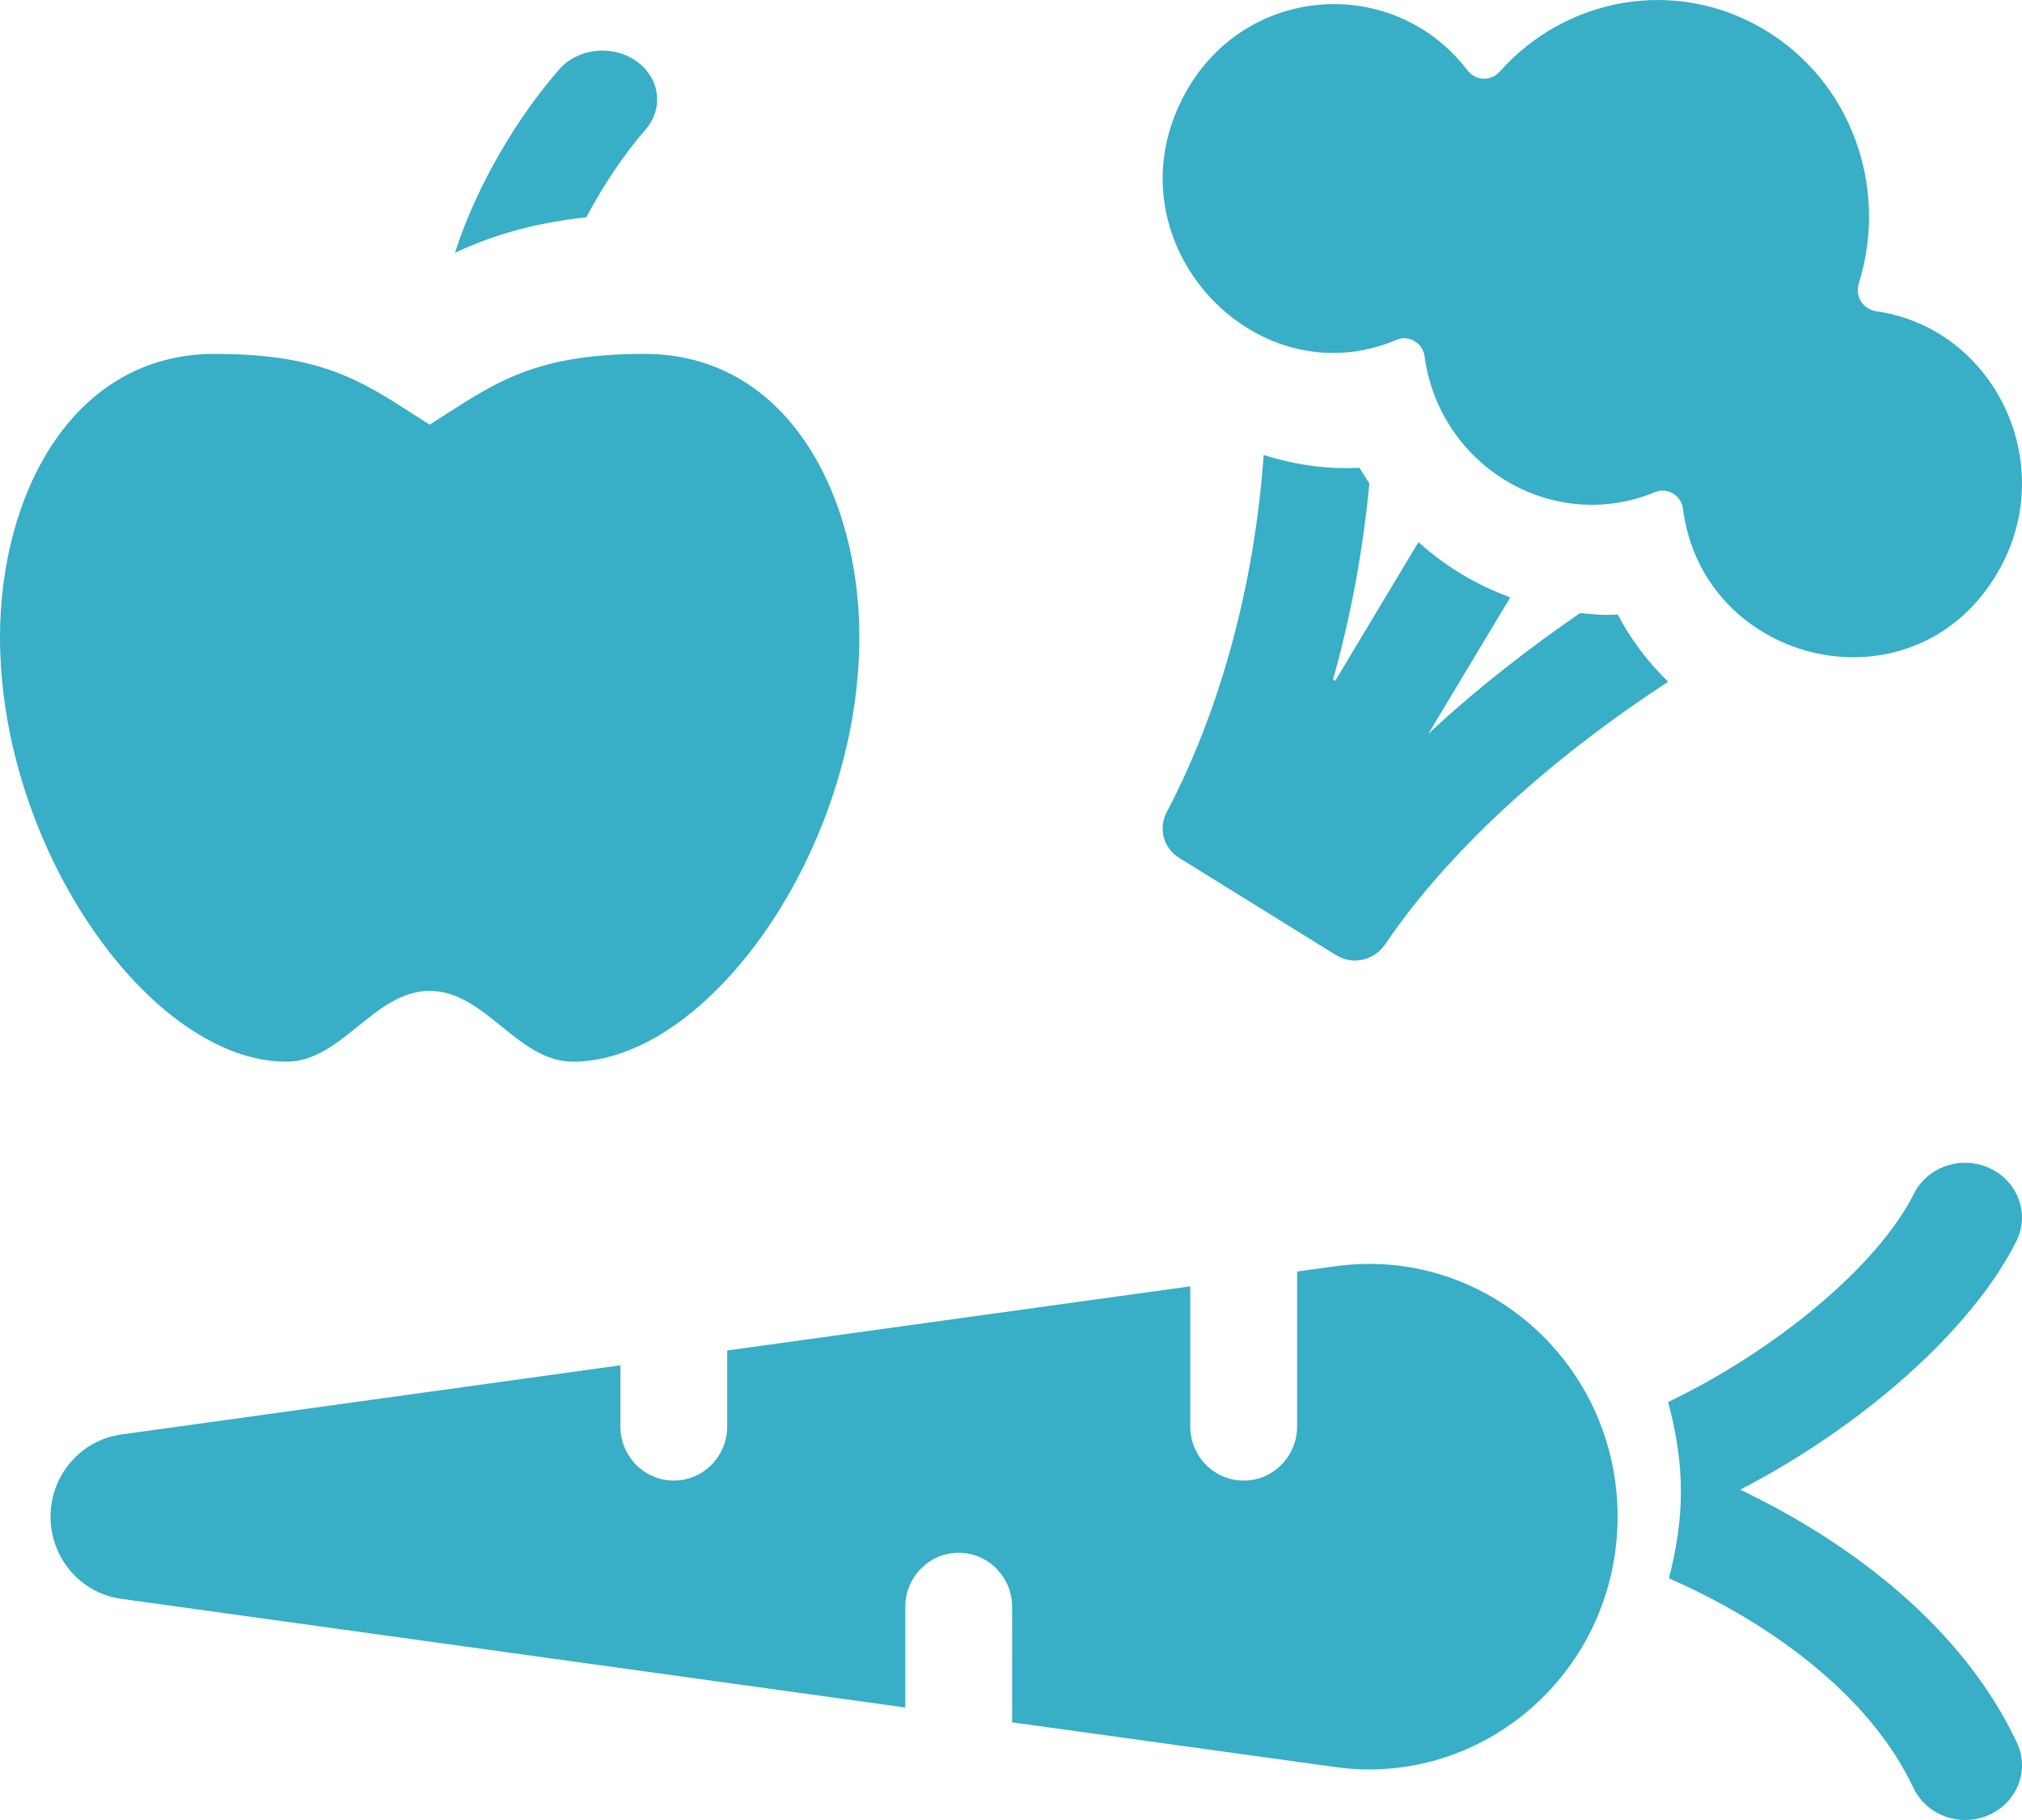 <svg width="40" height="36" viewBox="0 0 40 36" fill="none" xmlns="http://www.w3.org/2000/svg">
<path fill-rule="evenodd" clip-rule="evenodd" d="M33.292 10.057C33.689 13.187 37.909 14.17 39.544 11.279C40.747 9.151 39.441 6.493 37.124 6.158C36.852 6.119 36.691 5.863 36.774 5.597C37.363 3.712 36.628 1.603 34.881 0.573C33.134 -0.456 30.977 -0.052 29.673 1.412C29.488 1.618 29.191 1.603 29.023 1.383C27.582 -0.496 24.674 -0.327 23.469 1.804C21.833 4.697 24.781 7.933 27.632 6.72C27.865 6.62 28.145 6.783 28.18 7.04C28.477 9.239 30.733 10.569 32.747 9.732C32.982 9.635 33.26 9.8 33.292 10.057ZM9 5C9.681 4.683 10.488 4.418 11.6 4.297L11.6 4.297C11.946 3.641 12.363 3.03 12.771 2.562C13.139 2.14 13.054 1.533 12.582 1.204C12.11 0.877 11.429 0.951 11.062 1.373C10.247 2.305 9.438 3.641 9 5ZM4.25 7C1.417 7 0 9.8 0 12.6H0C0 16.8 2.988 21 5.666 21C6.215 21 6.647 20.651 7.08 20.301C7.514 19.951 7.948 19.6 8.5 19.6C9.052 19.6 9.486 19.951 9.919 20.301C10.352 20.651 10.784 21 11.333 21C14.012 21 17 16.8 17 12.6C17 9.8 15.584 7 12.75 7C10.678 7 9.871 7.519 8.818 8.197C8.715 8.263 8.61 8.331 8.5 8.4C8.391 8.331 8.286 8.264 8.184 8.198C7.13 7.519 6.323 7 4.25 7ZM39.338 35.904C39.188 35.969 39.03 36 38.875 36C38.448 36 38.039 35.763 37.85 35.362C36.995 33.539 35.027 32.099 33.016 31.22C33.157 30.666 33.253 30.096 33.253 29.5C33.253 28.887 33.15 28.301 33 27.732C35.103 26.723 37.132 25.062 37.863 23.611C38.134 23.072 38.805 22.848 39.365 23.109C39.924 23.37 40.157 24.019 39.886 24.556C38.992 26.332 36.812 28.231 34.426 29.466C36.624 30.517 38.828 32.189 39.9 34.471C40.156 35.016 39.904 35.657 39.338 35.904ZM26.415 34.953C29.369 35.362 32 33.03 32 30L32 30C32 26.97 29.369 24.637 26.416 25.047L25.66 25.151V28.214C25.66 28.806 25.186 29.286 24.603 29.286C24.019 29.286 23.546 28.806 23.546 28.214V25.444L14.386 26.713V28.214C14.386 28.806 13.913 29.286 13.33 29.286C12.746 29.286 12.273 28.806 12.273 28.214V27.006L2.396 28.375C1.597 28.486 1 29.18 1 30C1 30.82 1.596 31.514 2.396 31.625L17.909 33.775V31.786C17.909 31.194 18.382 30.714 18.966 30.714C19.549 30.714 20.023 31.194 20.023 31.786L20.022 34.068L26.415 34.953ZM33 13.486C30.888 14.858 28.75 16.689 27.404 18.676C27.187 18.996 26.763 19.099 26.432 18.894L23.325 16.968C23.011 16.773 22.912 16.383 23.083 16.059C24.16 14.009 24.819 11.528 24.998 9C25.521 9.164 26.067 9.26 26.626 9.26C26.716 9.26 26.806 9.257 26.896 9.253C26.934 9.324 26.978 9.39 27.022 9.457C27.044 9.492 27.067 9.527 27.089 9.562C26.965 10.883 26.723 12.19 26.371 13.44L26.414 13.466L28.061 10.723C28.586 11.197 29.2 11.57 29.877 11.816L28.257 14.514C29.212 13.623 30.24 12.826 31.258 12.127L31.337 12.134C31.478 12.148 31.62 12.162 31.765 12.162C31.846 12.162 31.926 12.161 32.005 12.156C32.263 12.655 32.604 13.098 33 13.486L33 13.486Z" fill="#38AEC7"/>
</svg>
